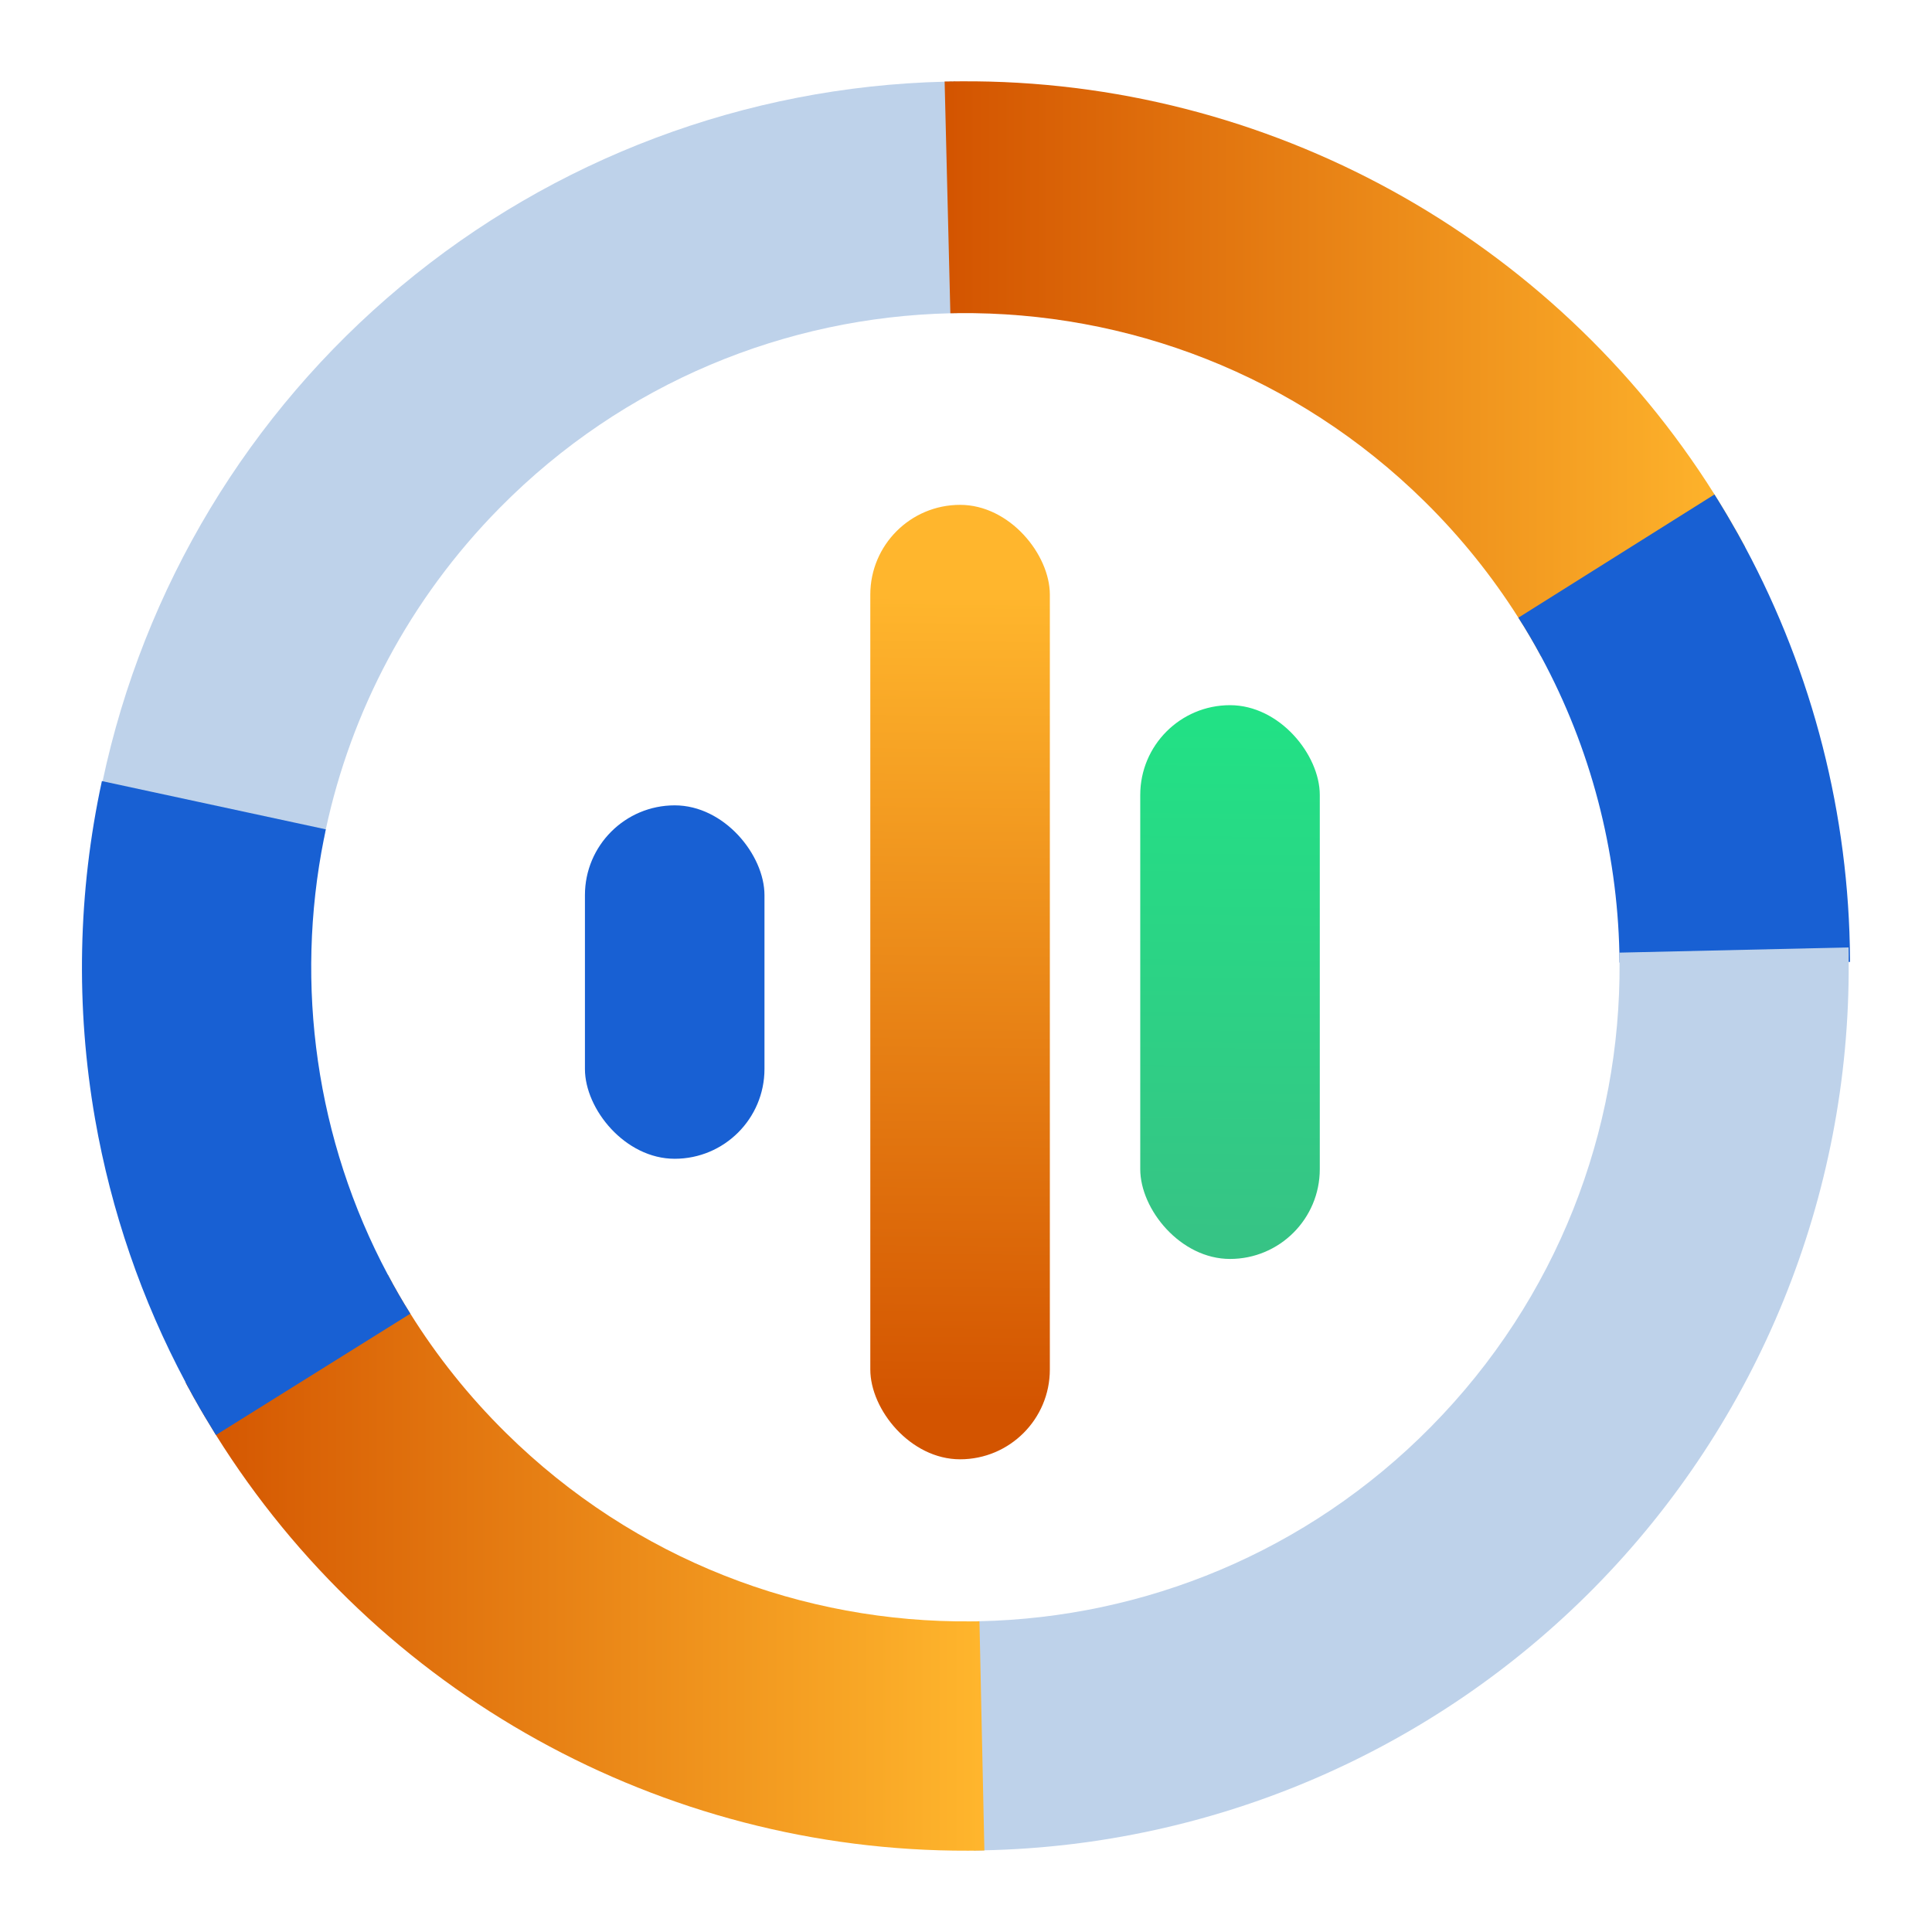 <?xml version="1.0" encoding="UTF-8"?><svg id="Layer_1" xmlns="http://www.w3.org/2000/svg" xmlns:xlink="http://www.w3.org/1999/xlink" viewBox="0 0 100 100"><defs><style>.cls-1{fill:#1860d3;}.cls-2{fill:url(#linear-gradient-2);}.cls-3{fill:#bed2ea;}.cls-4{fill:url(#linear-gradient-3);}.cls-5{fill:url(#linear-gradient);}.cls-6{fill:url(#linear-gradient-4);}</style><linearGradient id="linear-gradient" x1="48.893" y1="19.092" x2="90.323" y2="19.092" gradientUnits="userSpaceOnUse"><stop offset="0" stop-color="#d35400"/><stop offset="1" stop-color="#ffb62d"/></linearGradient><linearGradient id="linear-gradient-2" x1="9.6" y1="80.883" x2="50.95" y2="80.883" xlink:href="#linear-gradient"/><linearGradient id="linear-gradient-3" x1="35.128" y1="28.687" x2="34.737" y2="70.687" gradientTransform="translate(28.743)" gradientUnits="userSpaceOnUse"><stop offset="0" stop-color="#3dba85"/><stop offset="1" stop-color="#1de885"/></linearGradient><linearGradient id="linear-gradient-4" x1="49.098" y1="28.817" x2="48.707" y2="70.817" gradientTransform="translate(.8)" xlink:href="#linear-gradient"/></defs><g><g><path class="cls-3" d="M5.167,41.129c.043-.233,.095-.465,.143-.693,2.129-10.018,7.563-19.048,15.443-25.619,7.92-6.611,17.842-10.339,28.14-10.589,.072-0,.143-.01,.214-.01,.067-.005,.139-.005,.215-.002,.04-.005,.08-.009,.121-.005l.153,11.997c-.134,.001-.268,.002-.407,.007-8.471,.198-16.894,3.559-23.318,10.066-4.697,4.758-7.698,10.559-9.008,16.645-.03,.157-.065,.318-.095,.474l-11.601-2.271Z"/><path class="cls-5" d="M49.19,16.215l-.296-11.987,0-.009c.071-0,.143-.001,.214-.001,.067-.005,.139-.005,.215-.002,.04-.005,.08-.009,.121-.005,.098-.001,.197-.001,.295-.002,15.871-.103,30.629,8.064,39.004,21.384,.004,.004,.009,.009,.009,.018,.14,.218,.275,.441,.407,.659,.14,.227,.275,.459,.407,.686,.262,.445,.515,.899,.759,1.353l-10.558,5.667c-.366-.681-.755-1.349-1.175-2.003-1.354-2.136-2.962-4.15-4.838-6.001-6.692-6.606-15.439-9.851-24.157-9.764-.134,.001-.268,.002-.407,.007Z"/><path class="cls-1" d="M83.827,49.821c-.001-.17-.002-.34-.008-.514-.119-5.285-1.471-10.554-4.054-15.332-.366-.681-.755-1.349-1.175-2.003l10.151-6.379c.004,.004,.009,.009,.009,.018,.14,.218,.275,.441,.407,.659,.14,.227,.275,.459,.407,.686,.262,.445,.515,.899,.759,1.353,3.51,6.546,5.385,13.866,5.433,21.328,0,.054,.001,.098,.001,.152l-.071,0-11.859,.032Z"/></g><g><path class="cls-3" d="M50.401,95.789l-.112-11.867c.139,.004,.273,.003,.407-.007,8.493-.184,16.93-3.541,23.367-10.062,6.575-6.66,9.825-15.359,9.765-24.031-.001-.17-.002-.34-.008-.514l11.862-.269c.002,.25,.012,.5,.005,.751,.078,12.109-4.663,23.775-13.178,32.4-8.355,8.463-19.677,13.331-31.557,13.582-.143,.01-.29,.015-.442,.016l-.107,.001Z"/><path class="cls-2" d="M11.177,74.277c-.194-.316-.384-.628-.574-.948-.176-.289-.343-.588-.511-.886-.023-.04-.045-.08-.072-.125-.072-.125-.14-.254-.208-.383-.077-.129-.145-.258-.212-.387l.005-.005,10.469-5.568c.362,.686,.751,1.362,1.166,2.021,1.373,2.198,3.021,4.27,4.942,6.166,6.683,6.597,15.412,9.843,24.107,9.76,.139,.004,.273,.003,.407-.007l.255,11.857,0,.009c-.147,.005-.299,.006-.442,.007l-.107,.001c-.098,.001-.197,.001-.295,.002-15.871,.049-30.594-8.172-38.929-21.514Z"/><path class="cls-1" d="M11.177,74.277c-.194-.316-.384-.628-.574-.948-.176-.289-.343-.588-.511-.886-.023-.04-.045-.08-.072-.125-.072-.125-.14-.254-.208-.383-.077-.129-.14-.263-.208-.392-2.271-4.257-3.846-8.849-4.682-13.616-1.012-5.802-.894-11.742,.352-17.5l.036,.009,11.553,2.49c-.03,.157-.065,.318-.095,.474-1.519,7.593-.413,15.602,3.305,22.575,.362,.686,.751,1.362,1.166,2.021l-10.062,6.281Z"/></g></g><rect class="cls-4" x="59.018" y="36.5" width="9.293" height="28.663" rx="4.647" ry="4.647" transform="translate(127.33 101.663) rotate(180)"/><rect class="cls-6" x="45.047" y="26.13" width="9.293" height="49.402" rx="4.647" ry="4.647" transform="translate(99.387 101.663) rotate(180)"/><rect class="cls-1" x="30.275" y="41.685" width="9.293" height="18.293" rx="4.647" ry="4.647" transform="translate(69.844 101.663) rotate(180)"/></svg>